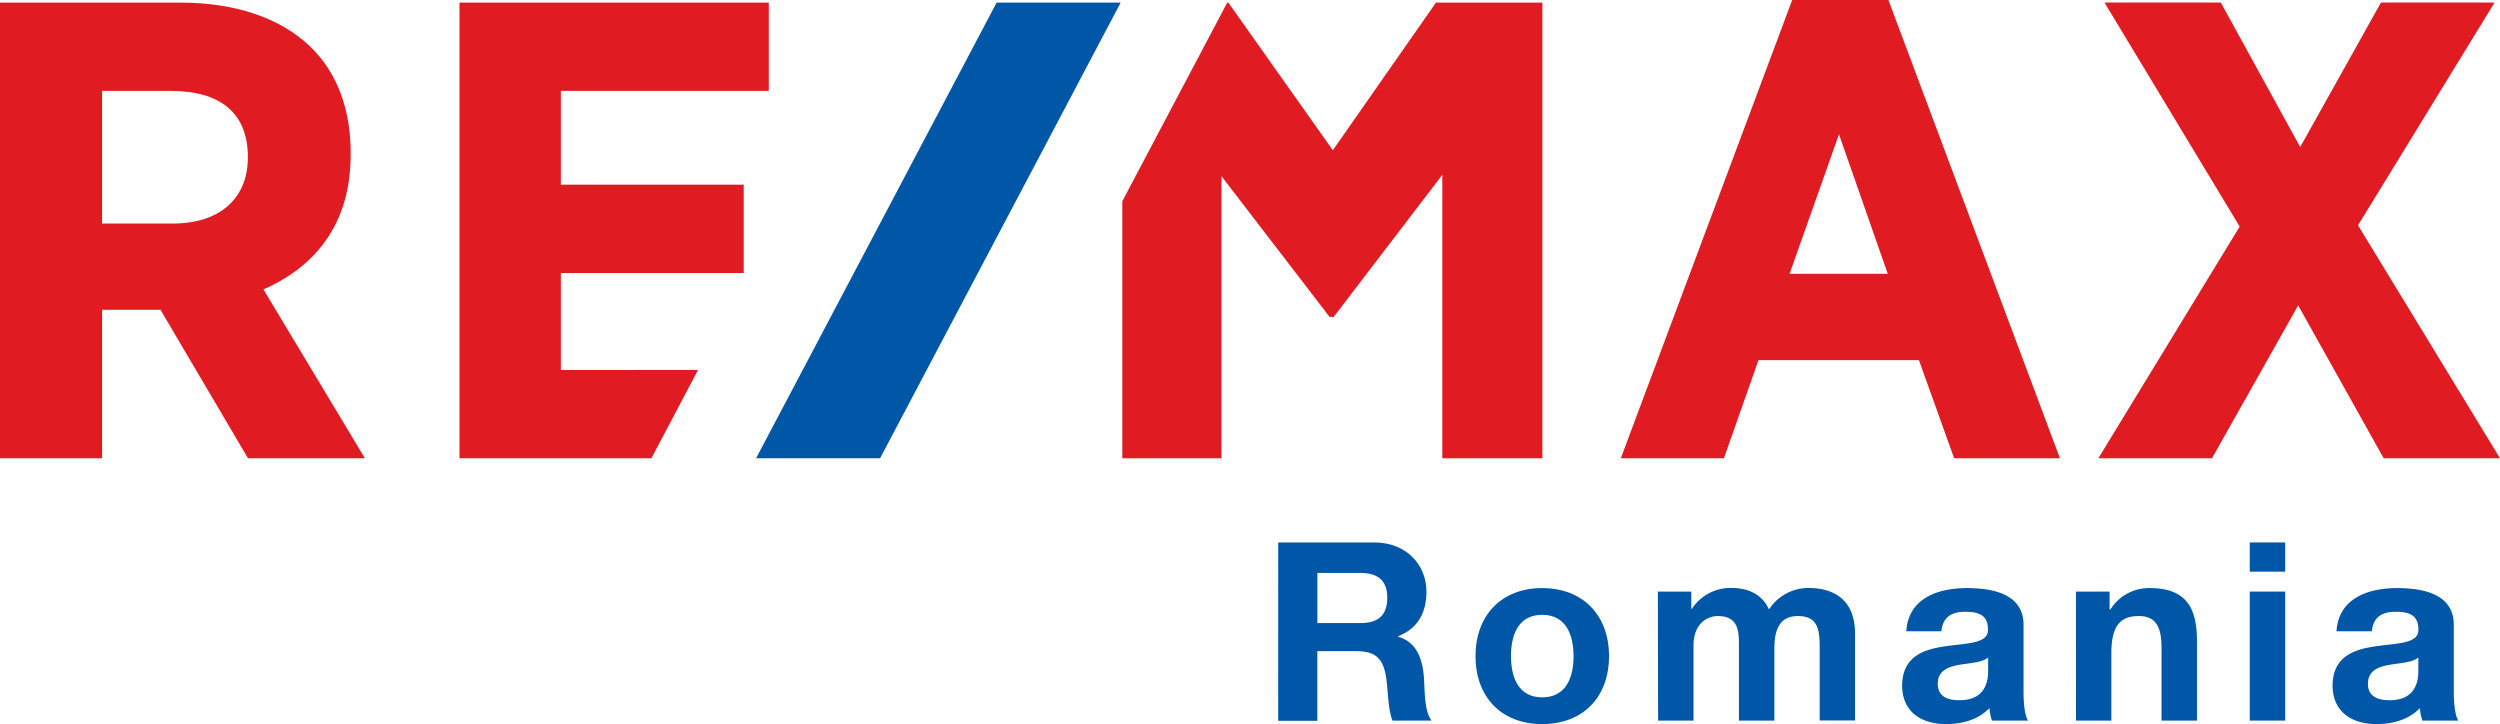 <svg xmlns="http://www.w3.org/2000/svg" viewBox="0 0 529.64 153.4"><defs><style>.cls-1{fill:#e01b22;}.cls-2{fill:#0057a7;}</style></defs><title>logo-remax-online</title><g id="Layer_2" data-name="Layer 2"><g id="Layer_1-2" data-name="Layer 1"><path class="cls-1" d="M304.22.55,282.37,31.83,260.23.55H260L237.77,42.63V97.09h21V37.31l22.76,29.63.12.19h.91l23-30.09V97.09h21.2V.55ZM118.82,78.38V57.83h38.74V39.12H118.82V19.25h44.05V.55H97.34V97.09H138l9.88-18.71ZM499.56,47.73,528.49.54H504.42L487.31,31.15,470.49.54H445.85L474.49,48,444.55,97.09h24.07L486.88,64.7,505,97.09h24.64ZM399.93,58h-20.8L389.6,28.45ZM379.69,0,343.38,97.09h21.84l7.32-20.79h34L414,97.09h22.41L400.07,0ZM52.51,33.23v.13c0,8.75-6,14-15.94,14H21.63V19.25H36.14c10.71,0,16.37,4.84,16.37,14m21.78-.42v-.54c0-9.33-3-17.09-8.59-22.44C59.33,3.75,49.81.55,38.15.55H0V97.09H21.63V65.63H34L52.54,97.09H77.31L55.81,61.31c8.53-3.71,18.48-11.65,18.48-28.5"/><polygon class="cls-2" points="211.14 0.55 160.18 97.09 186.45 97.09 237.42 0.55 211.14 0.55"/><path class="cls-2" d="M270.8,114.92h20.35c6.77,0,11.05,4.71,11.05,10.41,0,4.44-1.75,7.77-6,9.46v.11c4.06,1.11,5.23,5,5.49,8.82.16,2.38,0,6.87,1.59,8.94H295c-.95-2.38-.9-6-1.32-9-.58-4-2.12-5.71-6.29-5.71h-8.3v14.75h-8.3ZM279.1,132h9.09c3.75,0,5.71-1.58,5.71-5.39,0-3.64-2-5.23-5.71-5.23H279.1Z"/><path class="cls-2" d="M326.71,124.59c8.62,0,14.17,5.71,14.17,14.43s-5.55,14.38-14.17,14.38S312.6,147.69,312.6,139,318.15,124.59,326.71,124.59Zm0,23.15c5.13,0,6.66-4.33,6.66-8.72s-1.53-8.77-6.66-8.77-6.6,4.38-6.6,8.77S321.64,147.74,326.71,147.74Z"/><path class="cls-2" d="M351.23,125.33h7.08V129h.11a9.79,9.79,0,0,1,8.35-4.44c3.43,0,6.5,1.22,8,4.55a10,10,0,0,1,8.24-4.55c5.81,0,10,2.7,10,9.78v18.29h-7.5V137.17c0-3.64-.32-6.66-4.6-6.66s-5,3.54-5,6.93v15.22h-7.51V137.33c0-3.17.21-6.82-4.54-6.82-1.48,0-5.08,1-5.08,6.29v15.86h-7.5Z"/><path class="cls-2" d="M403.86,133.74c.43-7,6.71-9.15,12.84-9.15,5.45,0,12,1.22,12,7.77v14.22c0,2.48.26,5,.95,6.08H422a11.86,11.86,0,0,1-.53-2.65c-2.37,2.49-5.81,3.39-9.19,3.39-5.23,0-9.3-2.59-9.3-8.19.1-12.42,18.49-5.77,18.18-11.89,0-3.18-2.22-3.71-4.86-3.71-2.91,0-4.71,1.17-5,4.13Zm17.34,5.55c-1.27,1.11-3.92,1.16-6.24,1.58s-4.44,1.27-4.44,4,2.17,3.48,4.6,3.48c5.87,0,6.08-4.59,6.08-6.28Z"/><path class="cls-2" d="M439.8,125.33h7.13v3.81h.16a9.63,9.63,0,0,1,8.35-4.55c8,0,10,4.5,10,11.26v16.81h-7.51V137.22c0-4.49-1.27-6.71-4.81-6.71-4.07,0-5.81,2.28-5.81,7.83v14.32h-7.5Z"/><path class="cls-2" d="M484.13,121.11h-7.51v-6.19h7.51Zm-7.51,4.22h7.51v27.33h-7.51Z"/><path class="cls-2" d="M495,133.74c.43-7,6.72-9.15,12.85-9.15,5.44,0,12,1.22,12,7.77v14.22c0,2.48.27,5,.95,6.08h-7.61a11.31,11.31,0,0,1-.52-2.65c-2.38,2.49-5.82,3.39-9.2,3.39-5.23,0-9.3-2.59-9.3-8.19.1-12.42,18.5-5.77,18.18-11.89,0-3.18-2.22-3.71-4.86-3.71-2.91,0-4.71,1.17-5,4.13Zm17.34,5.55c-1.27,1.11-3.91,1.16-6.24,1.58s-4.44,1.27-4.44,4,2.17,3.48,4.6,3.48c5.87,0,6.08-4.59,6.08-6.28Z"/></g></g></svg>